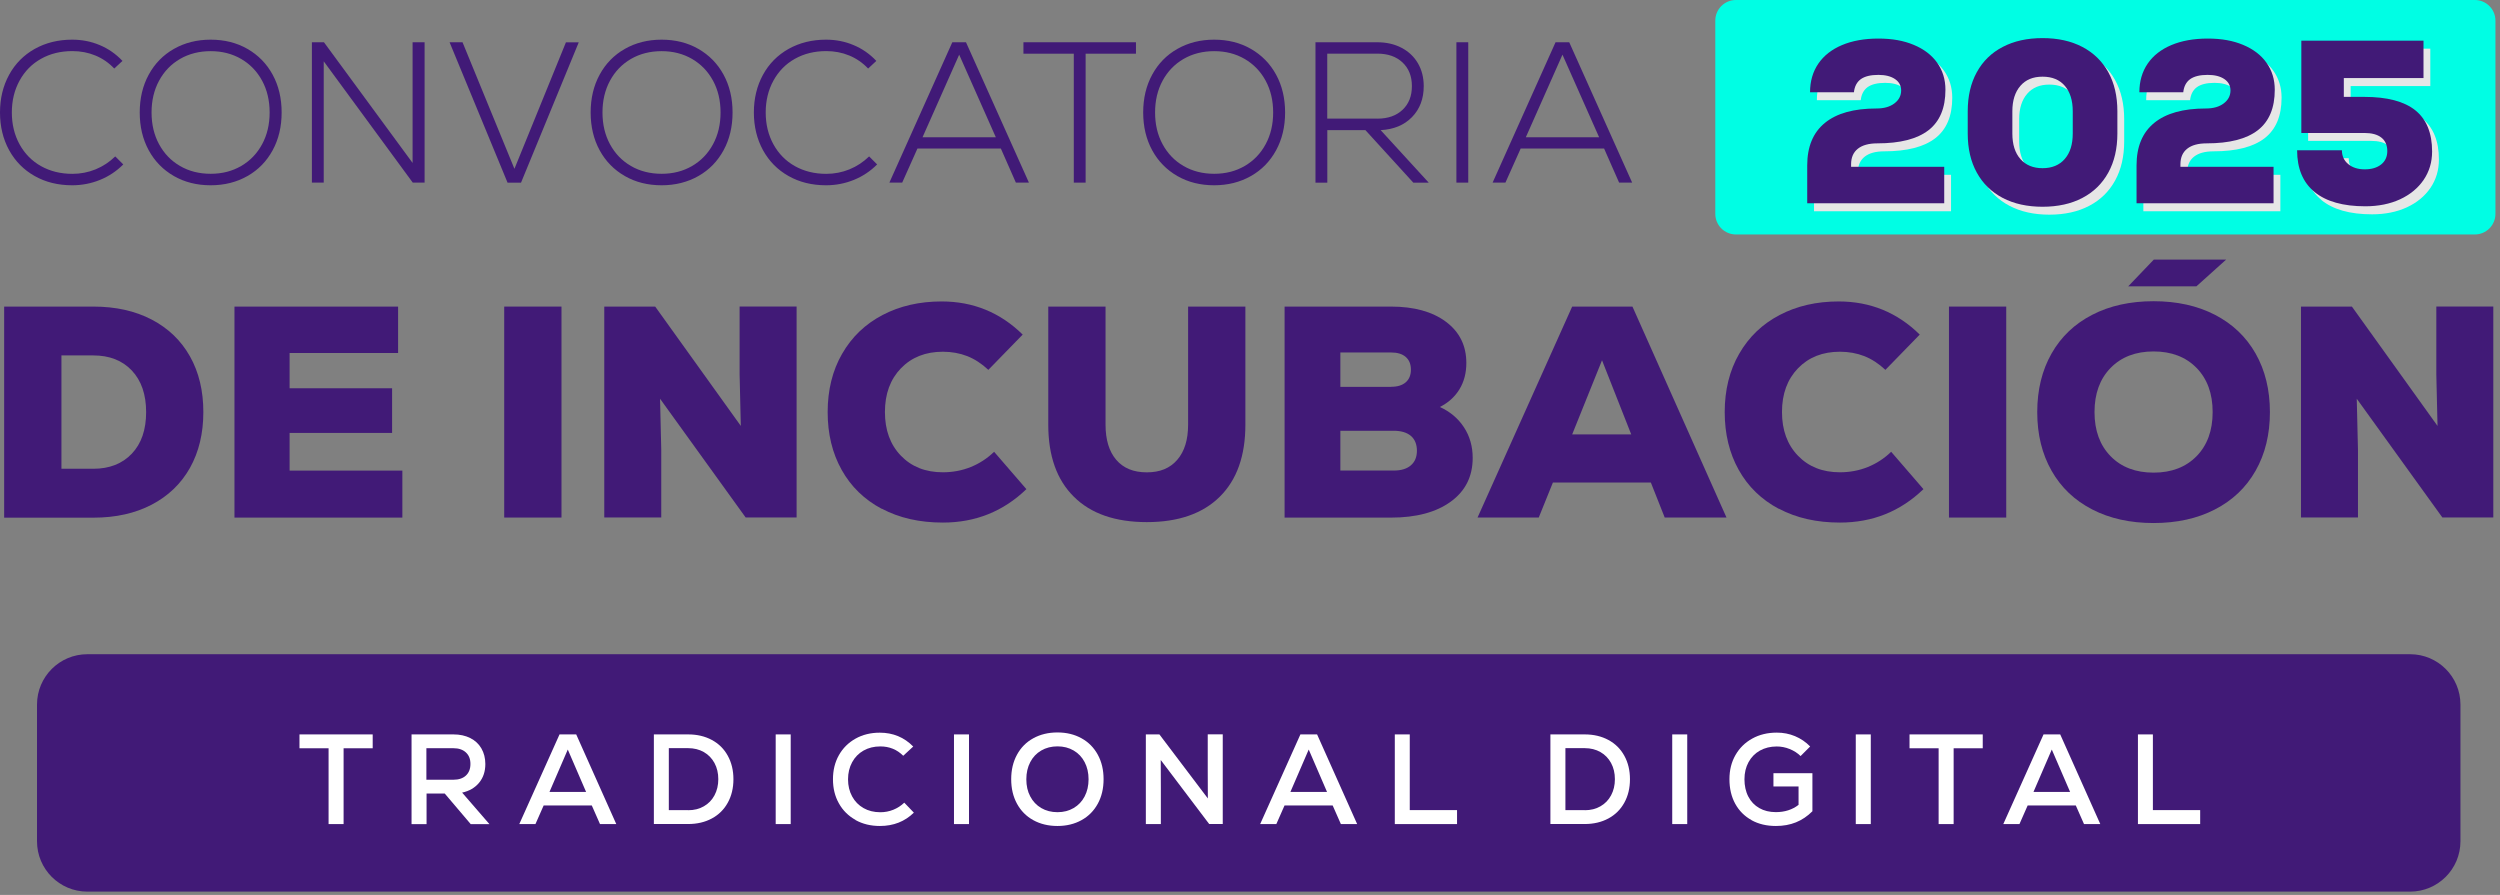 <svg width="433" height="155" viewBox="0 0 433 155" fill="none" xmlns="http://www.w3.org/2000/svg">
<rect x="0" y="0" width="433" height="155" fill="#808080" stroke="none"/>
<g clip-path="url(#clip0_588_663)">
<path d="M417.43 113.31H15.13C10.314 113.31 6.41 117.214 6.41 122.03V145.71C6.41 150.526 10.314 154.43 15.13 154.43H417.43C422.246 154.43 426.15 150.526 426.15 145.71V122.03C426.15 117.214 422.246 113.31 417.43 113.31Z" fill="#411A77"/>
<path d="M51.88 127.2H64.55V129.6H59.51V142.73H56.91V129.6H51.87V127.2H51.88Z" fill="white"/>
<path d="M71.27 127.2H78.55C79.64 127.2 80.61 127.41 81.45 127.83C82.28 128.25 82.93 128.85 83.38 129.63C83.83 130.41 84.06 131.31 84.06 132.33C84.06 133.62 83.7 134.7 82.98 135.57C82.26 136.44 81.28 137.01 80.04 137.28L84.77 142.74H81.53L77.03 137.44H73.88V142.74H71.28V127.21L71.27 127.2ZM78.53 135.05C79.45 135.05 80.17 134.81 80.69 134.33C81.21 133.85 81.48 133.18 81.48 132.32C81.48 131.46 81.22 130.81 80.69 130.32C80.16 129.83 79.44 129.59 78.53 129.59H73.85V135.05H78.53Z" fill="white"/>
<path d="M96.92 127.2H99.8L106.74 142.73H103.92L102.5 139.51H94.16L92.74 142.73H89.94L96.91 127.2H96.92ZM101.51 137.16L98.34 129.82L95.17 137.16H101.52H101.51Z" fill="white"/>
<path d="M113.25 127.2H119.2C120.74 127.2 122.1 127.52 123.29 128.16C124.48 128.8 125.4 129.71 126.05 130.89C126.7 132.07 127.03 133.42 127.03 134.96C127.03 136.5 126.7 137.86 126.05 139.03C125.4 140.21 124.48 141.12 123.29 141.76C122.1 142.4 120.74 142.72 119.2 142.72H113.25V127.19V127.2ZM119.19 140.33C120.21 140.33 121.12 140.11 121.91 139.65C122.7 139.2 123.31 138.57 123.75 137.75C124.19 136.93 124.41 136 124.41 134.95C124.41 133.9 124.19 132.97 123.75 132.16C123.31 131.35 122.7 130.71 121.91 130.26C121.12 129.81 120.21 129.58 119.19 129.58H115.84V140.32H119.19V140.33Z" fill="white"/>
<path d="M134.35 127.2H136.95V142.73H134.35V127.2Z" fill="white"/>
<path d="M148.18 142.01C146.94 141.32 145.98 140.37 145.3 139.15C144.61 137.93 144.27 136.54 144.27 134.97C144.27 133.4 144.61 132.01 145.3 130.79C145.99 129.57 146.95 128.62 148.18 127.93C149.41 127.24 150.82 126.9 152.38 126.9C154.67 126.9 156.6 127.7 158.17 129.3L156.44 130.9C155.36 129.82 154.04 129.28 152.47 129.28C151.38 129.28 150.41 129.52 149.56 130C148.72 130.48 148.06 131.15 147.59 132.02C147.12 132.89 146.88 133.87 146.88 134.98C146.88 136.09 147.12 137.08 147.59 137.94C148.06 138.81 148.72 139.48 149.56 139.96C150.4 140.44 151.37 140.68 152.47 140.68C153.25 140.68 154 140.54 154.72 140.25C155.44 139.96 156.07 139.55 156.62 139.02L158.28 140.75C156.71 142.29 154.75 143.06 152.4 143.06C150.82 143.06 149.41 142.72 148.17 142.03L148.18 142.01Z" fill="white"/>
<path d="M165.23 127.2H167.83V142.73H165.23V127.2Z" fill="white"/>
<path d="M178.96 142.05C177.75 141.38 176.81 140.43 176.14 139.2C175.47 137.97 175.14 136.56 175.14 134.96C175.14 133.36 175.47 131.95 176.14 130.72C176.81 129.49 177.74 128.54 178.96 127.87C180.18 127.2 181.57 126.86 183.15 126.86C184.73 126.86 186.11 127.2 187.32 127.87C188.53 128.54 189.47 129.49 190.14 130.72C190.81 131.95 191.14 133.36 191.14 134.96C191.14 136.56 190.81 137.97 190.14 139.2C189.47 140.43 188.53 141.38 187.32 142.05C186.11 142.72 184.72 143.06 183.15 143.06C181.58 143.06 180.17 142.72 178.96 142.05ZM178.44 137.94C178.89 138.8 179.52 139.47 180.34 139.95C181.16 140.43 182.09 140.67 183.16 140.67C184.23 140.67 185.14 140.43 185.96 139.95C186.78 139.47 187.41 138.8 187.86 137.94C188.31 137.08 188.54 136.09 188.54 134.97C188.54 133.85 188.31 132.86 187.86 132C187.41 131.14 186.78 130.47 185.96 129.99C185.14 129.51 184.21 129.27 183.16 129.27C182.11 129.27 181.16 129.51 180.34 129.99C179.52 130.47 178.89 131.14 178.44 132C177.99 132.86 177.76 133.85 177.76 134.97C177.76 136.09 177.98 137.09 178.44 137.94Z" fill="white"/>
<path d="M198.46 127.2H200.81L209.2 138.29L209.18 133.65V127.19H211.78V142.72H209.43L201.04 131.63L201.06 136.58V142.73H198.46V127.2Z" fill="white"/>
<path d="M225.24 127.2H228.12L235.06 142.73H232.24L230.82 139.51H222.48L221.06 142.73H218.26L225.23 127.2H225.24ZM229.84 137.16L226.67 129.82L223.5 137.16H229.85H229.84Z" fill="white"/>
<path d="M241.57 127.2H244.17V140.31H252.36V142.73H241.58V127.2H241.57Z" fill="white"/>
<path d="M268.53 127.2H274.48C276.02 127.2 277.38 127.52 278.57 128.16C279.76 128.8 280.68 129.71 281.33 130.89C281.98 132.07 282.31 133.42 282.31 134.96C282.31 136.5 281.98 137.86 281.33 139.03C280.68 140.21 279.76 141.12 278.57 141.76C277.38 142.4 276.02 142.72 274.48 142.72H268.53V127.19V127.2ZM274.48 140.33C275.5 140.33 276.41 140.11 277.2 139.65C277.99 139.2 278.6 138.57 279.04 137.75C279.48 136.93 279.7 136 279.7 134.95C279.7 133.9 279.48 132.97 279.04 132.16C278.6 131.35 277.99 130.71 277.2 130.26C276.41 129.81 275.5 129.58 274.48 129.58H271.13V140.32H274.48V140.33Z" fill="white"/>
<path d="M289.63 127.2H292.23V142.73H289.63V127.2Z" fill="white"/>
<path d="M303.36 142.04C302.15 141.37 301.21 140.43 300.54 139.21C299.87 137.99 299.54 136.57 299.54 134.96C299.54 133.35 299.89 132 300.58 130.78C301.28 129.56 302.24 128.61 303.49 127.92C304.73 127.23 306.15 126.89 307.75 126.89C308.86 126.89 309.91 127.09 310.89 127.5C311.87 127.91 312.75 128.5 313.52 129.29L311.86 130.95C311.34 130.43 310.71 130.03 309.97 129.73C309.23 129.43 308.48 129.29 307.73 129.29C306.64 129.29 305.67 129.53 304.82 130C303.98 130.47 303.32 131.14 302.85 132C302.38 132.86 302.14 133.85 302.14 134.97C302.14 136.09 302.36 137.11 302.81 137.97C303.25 138.83 303.89 139.49 304.71 139.96C305.53 140.43 306.49 140.66 307.58 140.66C309.12 140.66 310.43 140.24 311.51 139.4V136.21H307.16V133.92H313.91V140.51C313.05 141.37 312.1 142.01 311.06 142.43C310.02 142.85 308.86 143.06 307.59 143.06C305.99 143.06 304.59 142.73 303.37 142.06L303.36 142.04Z" fill="white"/>
<path d="M321.42 127.2H324.02V142.73H321.42V127.2Z" fill="white"/>
<path d="M330.74 127.2H343.41V129.6H338.37V142.73H335.77V129.6H330.73V127.2H330.74Z" fill="white"/>
<path d="M353.95 127.2H356.83L363.77 142.73H360.95L359.53 139.51H351.19L349.77 142.73H346.97L353.94 127.2H353.95ZM358.54 137.16L355.37 129.82L352.2 137.16H358.55H358.54Z" fill="white"/>
<path d="M370.28 127.2H372.88V140.31H381.07V142.73H370.29V127.2H370.28Z" fill="white"/>
<path d="M375.91 122.83H377.77L375.54 125.27H374.3L375.9 122.83H375.91Z" fill="#411A77"/>
<path d="M368.61 49.59L373.04 44.96H385.57L380.42 49.59H368.61Z" fill="#411A77"/>
<path d="M6.01 30.49C4.11 29.42 2.64 27.93 1.58 26.01C0.53 24.09 0 21.91 0 19.48C0 17.05 0.53 14.87 1.58 12.95C2.63 11.03 4.11 9.54 6.01 8.47C7.91 7.41 10.07 6.87 12.5 6.87C14.19 6.87 15.78 7.18 17.27 7.81C18.76 8.43 20.08 9.35 21.21 10.55L19.79 11.87C18.84 10.87 17.75 10.12 16.51 9.61C15.27 9.1 13.95 8.85 12.53 8.85C10.49 8.85 8.68 9.3 7.1 10.19C5.51 11.08 4.28 12.34 3.39 13.96C2.5 15.58 2.05 17.42 2.05 19.48C2.05 21.54 2.5 23.38 3.39 25C4.28 26.62 5.52 27.88 7.1 28.77C8.69 29.66 10.5 30.11 12.53 30.11C13.94 30.11 15.28 29.85 16.56 29.33C17.83 28.81 18.97 28.06 19.96 27.09L21.35 28.48C20.19 29.64 18.86 30.53 17.34 31.15C15.82 31.77 14.21 32.09 12.5 32.09C10.07 32.09 7.9 31.56 6.01 30.49Z" fill="#411A77"/>
<path d="M30.12 30.49C28.26 29.42 26.8 27.94 25.76 26.03C24.72 24.12 24.2 21.94 24.2 19.48C24.2 17.02 24.72 14.84 25.76 12.93C26.8 11.02 28.25 9.53 30.12 8.47C31.98 7.41 34.11 6.87 36.49 6.87C38.87 6.87 41 7.4 42.86 8.47C44.72 9.54 46.18 11.02 47.22 12.93C48.26 14.84 48.78 17.02 48.78 19.48C48.78 21.94 48.26 24.12 47.22 26.03C46.18 27.94 44.73 29.43 42.86 30.49C41 31.55 38.87 32.09 36.49 32.09C34.11 32.09 31.98 31.56 30.12 30.49ZM27.55 24.98C28.42 26.59 29.63 27.85 31.18 28.75C32.73 29.65 34.5 30.1 36.49 30.1C38.48 30.1 40.22 29.65 41.77 28.75C43.32 27.85 44.53 26.59 45.4 24.98C46.27 23.37 46.7 21.54 46.7 19.48C46.7 17.42 46.27 15.59 45.4 13.98C44.53 12.37 43.32 11.12 41.77 10.21C40.22 9.31 38.46 8.86 36.49 8.86C34.52 8.86 32.73 9.31 31.18 10.21C29.63 11.11 28.42 12.37 27.55 13.98C26.68 15.59 26.25 17.42 26.25 19.48C26.25 21.54 26.68 23.38 27.55 24.98Z" fill="#411A77"/>
<path d="M54.03 7.32H56.11L71.46 28.22V7.32H73.54V31.63H71.49L56.07 10.62V31.63H54.02V7.32H54.03Z" fill="#411A77"/>
<path d="M77.89 7.32H80.11L85.28 19.93L89.1 29.24L98.02 7.33H100.24L90.24 31.64H87.91L77.87 7.33L77.89 7.32Z" fill="#411A77"/>
<path d="M108.22 30.49C106.36 29.42 104.9 27.94 103.86 26.03C102.82 24.12 102.3 21.94 102.3 19.48C102.3 17.02 102.82 14.84 103.86 12.93C104.9 11.02 106.35 9.53 108.22 8.47C110.08 7.41 112.21 6.87 114.59 6.87C116.97 6.87 119.1 7.4 120.96 8.47C122.82 9.54 124.28 11.02 125.32 12.93C126.36 14.84 126.88 17.02 126.88 19.48C126.88 21.94 126.36 24.12 125.32 26.03C124.28 27.94 122.83 29.43 120.96 30.49C119.1 31.55 116.97 32.09 114.59 32.09C112.21 32.09 110.08 31.56 108.22 30.49ZM105.65 24.98C106.52 26.59 107.73 27.85 109.28 28.75C110.83 29.65 112.6 30.1 114.59 30.1C116.58 30.1 118.32 29.65 119.87 28.75C121.42 27.85 122.63 26.59 123.5 24.98C124.37 23.37 124.8 21.54 124.8 19.48C124.8 17.42 124.37 15.59 123.5 13.98C122.63 12.37 121.42 11.12 119.87 10.21C118.32 9.31 116.56 8.86 114.59 8.86C112.62 8.86 110.83 9.31 109.28 10.21C107.73 11.11 106.52 12.37 105.65 13.98C104.78 15.59 104.35 17.42 104.35 19.48C104.35 21.54 104.78 23.38 105.65 24.98Z" fill="#411A77"/>
<path d="M136.58 30.49C134.68 29.42 133.21 27.93 132.15 26.01C131.1 24.09 130.57 21.91 130.57 19.48C130.57 17.05 131.1 14.87 132.15 12.95C133.2 11.03 134.68 9.54 136.58 8.47C138.48 7.41 140.64 6.87 143.07 6.87C144.76 6.87 146.35 7.18 147.84 7.81C149.33 8.43 150.65 9.35 151.78 10.55L150.36 11.87C149.41 10.87 148.32 10.12 147.08 9.61C145.84 9.1 144.52 8.85 143.1 8.85C141.06 8.85 139.25 9.3 137.67 10.19C136.08 11.08 134.85 12.34 133.96 13.96C133.07 15.58 132.62 17.42 132.62 19.48C132.62 21.54 133.07 23.38 133.96 25C134.85 26.62 136.09 27.88 137.67 28.77C139.26 29.66 141.07 30.11 143.1 30.11C144.51 30.11 145.85 29.85 147.13 29.33C148.4 28.81 149.54 28.06 150.53 27.09L151.92 28.48C150.76 29.64 149.43 30.53 147.91 31.15C146.39 31.77 144.78 32.09 143.07 32.09C140.64 32.09 138.47 31.56 136.58 30.49Z" fill="#411A77"/>
<path d="M164.95 7.32H167.31L178.21 31.63H175.95L173.35 25.73H158.9L156.26 31.63H154.04L164.94 7.32H164.95ZM172.48 23.78L166.13 9.47L159.78 23.78H172.49H172.48Z" fill="#411A77"/>
<path d="M177.27 7.32H196.75V9.3H188.03V31.63H185.98V9.3H177.26V7.32H177.27Z" fill="#411A77"/>
<path d="M203.92 30.49C202.06 29.42 200.6 27.94 199.56 26.03C198.52 24.12 198 21.94 198 19.48C198 17.02 198.52 14.84 199.56 12.93C200.6 11.02 202.05 9.53 203.92 8.47C205.78 7.41 207.91 6.87 210.29 6.87C212.67 6.87 214.8 7.4 216.66 8.47C218.52 9.54 219.98 11.02 221.02 12.93C222.06 14.84 222.58 17.02 222.58 19.48C222.58 21.94 222.06 24.12 221.02 26.03C219.98 27.94 218.53 29.43 216.66 30.49C214.8 31.55 212.67 32.09 210.29 32.09C207.91 32.09 205.78 31.56 203.92 30.49ZM201.36 24.98C202.23 26.59 203.44 27.85 204.99 28.75C206.54 29.65 208.31 30.1 210.3 30.1C212.29 30.1 214.03 29.65 215.58 28.75C217.13 27.85 218.34 26.59 219.21 24.98C220.08 23.37 220.51 21.54 220.51 19.48C220.51 17.42 220.08 15.59 219.21 13.98C218.34 12.37 217.13 11.12 215.58 10.21C214.03 9.31 212.27 8.86 210.3 8.86C208.33 8.86 206.54 9.31 204.99 10.21C203.44 11.11 202.23 12.37 201.36 13.98C200.49 15.59 200.06 17.42 200.06 19.48C200.06 21.54 200.49 23.38 201.36 24.98Z" fill="#411A77"/>
<path d="M227.83 7.32H238.53C240.13 7.32 241.53 7.64 242.75 8.28C243.97 8.92 244.91 9.81 245.58 10.95C246.25 12.1 246.59 13.42 246.59 14.93C246.59 17.11 245.91 18.89 244.56 20.28C243.21 21.67 241.39 22.42 239.13 22.54L247.46 31.64H244.79L236.49 22.54H229.89V31.64H227.84V7.32H227.83ZM238.56 20.55C240.39 20.55 241.84 20.04 242.92 19.02C244 18 244.54 16.64 244.54 14.92C244.54 13.2 244 11.84 242.92 10.82C241.84 9.8 240.39 9.29 238.56 9.29H229.88V20.54H238.56V20.55Z" fill="#411A77"/>
<path d="M252.25 7.32H254.3V31.63H252.25V7.32Z" fill="#411A77"/>
<path d="M269.43 7.32H271.79L282.69 31.63H280.43L277.83 25.73H263.38L260.74 31.63H258.52L269.42 7.32H269.43ZM276.97 23.78L270.62 9.47L264.27 23.78H276.98H276.97Z" fill="#411A77"/>
<path d="M0.72 53.1H16.17C20.03 53.1 23.4 53.85 26.27 55.35C29.14 56.85 31.35 58.97 32.9 61.72C34.45 64.47 35.22 67.69 35.22 71.38C35.22 75.07 34.44 78.29 32.9 81.04C31.35 83.79 29.14 85.91 26.27 87.41C23.4 88.91 20.03 89.66 16.17 89.66H0.72V53.12V53.1ZM16.17 81.19C18.95 81.19 21.17 80.32 22.83 78.58C24.48 76.84 25.31 74.44 25.31 71.38C25.31 68.32 24.48 65.92 22.83 64.17C21.18 62.43 18.96 61.56 16.17 61.56H10.64V81.19H16.17Z" fill="#411A77"/>
<path d="M40.6 53.1H68.95V61.14H50.16V67.25H67.91V74.98H50.16V81.51H69.69V89.65H40.61V53.11L40.6 53.1Z" fill="#411A77"/>
<path d="M87.33 53.1H97.25V89.64H87.33V53.1Z" fill="#411A77"/>
<path d="M104.66 53.1H113.48L128.31 73.77L128.1 64.84V53.09H137.97V89.63H129.15L114.32 69.06L114.53 77.88V89.63H104.66V53.09V53.1Z" fill="#411A77"/>
<path d="M152.72 88.13C149.71 86.53 147.39 84.28 145.78 81.39C144.16 78.5 143.35 75.16 143.35 71.37C143.35 67.58 144.18 64.17 145.86 61.27C147.53 58.36 149.86 56.13 152.86 54.56C155.85 52.99 159.26 52.21 163.09 52.21C168.55 52.21 173.24 54.12 177.13 57.95L171.18 64.06C170.03 62.98 168.81 62.19 167.53 61.68C166.24 61.18 164.83 60.92 163.3 60.92C160.31 60.92 157.89 61.88 156.04 63.79C154.19 65.71 153.27 68.23 153.27 71.36C153.27 74.49 154.19 77.02 156.04 78.93C157.88 80.84 160.3 81.8 163.3 81.8C165 81.8 166.61 81.5 168.13 80.89C169.64 80.28 170.99 79.4 172.18 78.25L177.77 84.72C173.77 88.58 168.95 90.51 163.31 90.51C159.27 90.51 155.75 89.71 152.74 88.11L152.72 88.13Z" fill="#411A77"/>
<path d="M186 86.04C183.04 83.12 181.56 78.96 181.56 73.56V53.1H191.48V73.56C191.48 76.17 192.1 78.2 193.33 79.64C194.57 81.09 196.33 81.81 198.63 81.81C200.93 81.81 202.65 81.09 203.9 79.64C205.15 78.2 205.78 76.17 205.78 73.56V53.1H215.7V73.56C215.7 78.96 214.22 83.11 211.26 86.04C208.3 88.96 204.09 90.43 198.63 90.43C193.17 90.43 188.95 88.97 186 86.04Z" fill="#411A77"/>
<path d="M222.49 53.1H240.92C244.92 53.1 248.1 53.98 250.45 55.74C252.8 57.5 253.97 59.87 253.97 62.87C253.97 64.61 253.57 66.13 252.77 67.44C251.97 68.74 250.84 69.76 249.38 70.49C251.15 71.29 252.55 72.47 253.56 74.01C254.57 75.56 255.07 77.32 255.07 79.31C255.07 82.51 253.81 85.04 251.28 86.88C248.75 88.72 245.3 89.65 240.92 89.65H222.49V53.11V53.1ZM240.97 66.99C242.05 66.99 242.88 66.73 243.48 66.21C244.07 65.69 244.37 64.96 244.37 64.02C244.37 63.08 244.07 62.35 243.48 61.83C242.89 61.31 242.05 61.05 240.97 61.05H232.15V67H240.97V66.99ZM241.39 81.5C242.68 81.5 243.67 81.2 244.37 80.59C245.07 79.98 245.41 79.14 245.41 78.06C245.41 76.98 245.06 76.09 244.37 75.5C243.67 74.91 242.68 74.61 241.39 74.61H232.15V81.5H241.39Z" fill="#411A77"/>
<path d="M272.3 53.1H282.74L299.03 89.64H288.33L285.93 83.58H268.96L266.51 89.64H255.91L272.3 53.1ZM282.53 75.24L277.47 62.4L272.3 75.24H282.53Z" fill="#411A77"/>
<path d="M308.09 88.13C305.08 86.53 302.76 84.28 301.15 81.39C299.53 78.5 298.72 75.16 298.72 71.37C298.72 67.58 299.55 64.17 301.23 61.27C302.9 58.36 305.23 56.13 308.23 54.56C311.22 52.99 314.63 52.21 318.46 52.21C323.92 52.21 328.61 54.12 332.5 57.95L326.55 64.06C325.4 62.98 324.18 62.19 322.9 61.68C321.61 61.18 320.2 60.92 318.67 60.92C315.68 60.92 313.26 61.88 311.41 63.79C309.56 65.71 308.64 68.23 308.64 71.36C308.64 74.49 309.56 77.02 311.41 78.93C313.25 80.84 315.67 81.8 318.67 81.8C320.37 81.8 321.98 81.5 323.5 80.89C325.01 80.28 326.36 79.4 327.55 78.25L333.14 84.72C329.14 88.58 324.32 90.51 318.68 90.51C314.64 90.51 311.12 89.71 308.11 88.11L308.09 88.13Z" fill="#411A77"/>
<path d="M337.56 53.1H347.48V89.64H337.56V53.1Z" fill="#411A77"/>
<path d="M362.38 88.24C359.33 86.67 356.98 84.44 355.33 81.53C353.68 78.62 352.85 75.24 352.85 71.38C352.85 67.52 353.68 64.13 355.33 61.23C356.98 58.32 359.33 56.09 362.38 54.52C365.42 52.95 368.97 52.17 373 52.17C377.03 52.17 380.58 52.95 383.62 54.52C386.66 56.09 389.01 58.32 390.67 61.23C392.32 64.14 393.15 67.52 393.15 71.38C393.15 75.24 392.32 78.63 390.67 81.53C389.02 84.44 386.67 86.67 383.62 88.24C380.57 89.81 377.03 90.59 373 90.59C368.97 90.59 365.42 89.81 362.38 88.24ZM365.56 79.02C367.42 80.92 369.9 81.86 373 81.86C376.1 81.86 378.58 80.91 380.44 79.02C382.3 77.12 383.23 74.57 383.23 71.37C383.23 68.17 382.3 65.62 380.44 63.72C378.58 61.82 376.1 60.87 373 60.87C369.9 60.87 367.42 61.82 365.56 63.72C363.7 65.62 362.77 68.17 362.77 71.37C362.77 74.57 363.7 77.12 365.56 79.02Z" fill="#411A77"/>
<path d="M398.53 53.1H407.35L422.18 73.77L421.97 64.84V53.09H431.84V89.63H423.02L408.19 69.06L408.4 77.88V89.63H398.53V53.09V53.1Z" fill="#411A77"/>
<path d="M428.64 0H300.66C298.688 0 297.09 1.598 297.09 3.57V37.04C297.09 39.012 298.688 40.61 300.66 40.61H428.64C430.612 40.61 432.21 39.012 432.21 37.04V3.57C432.21 1.598 430.612 0 428.64 0Z" fill="#00FEE4"/>
<g style="mix-blend-mode:multiply">
<path d="M317.26 22.66C319.3 21 322.27 20.17 326.19 20.17C327.48 20.17 328.51 19.88 329.29 19.29C330.07 18.7 330.46 17.95 330.46 17.04C330.46 16.21 330.1 15.55 329.39 15.07C328.68 14.59 327.72 14.35 326.51 14.35C325.17 14.35 324.16 14.6 323.47 15.09C322.79 15.59 322.39 16.34 322.28 17.36H314.68C314.68 15.46 315.16 13.81 316.11 12.41C317.06 11.02 318.43 9.94 320.21 9.19C321.99 8.44 324.09 8.06 326.51 8.06C328.93 8.06 330.89 8.42 332.64 9.15C334.39 9.88 335.75 10.91 336.7 12.25C337.65 13.59 338.13 15.15 338.13 16.92C338.13 20.09 337.15 22.42 335.19 23.94C333.23 25.45 330.28 26.21 326.34 26.21C324.87 26.21 323.74 26.52 322.96 27.14C322.18 27.76 321.79 28.65 321.79 29.83V30.27H337.92V36.59H314.19V30.03C314.19 26.79 315.21 24.33 317.25 22.67L317.26 22.66Z" fill="#E6E6E6"/>
<path d="M348.05 35.65C346.1 34.63 344.61 33.17 343.56 31.26C342.51 29.36 341.99 27.1 341.99 24.5V20.64C341.99 18.04 342.51 15.79 343.56 13.88C344.61 11.97 346.1 10.51 348.05 9.5C349.99 8.48 352.29 7.97 354.95 7.97C357.61 7.97 359.91 8.48 361.85 9.5C363.79 10.52 365.29 11.98 366.34 13.88C367.39 15.78 367.91 18.04 367.91 20.64V24.5C367.91 27.1 367.39 29.35 366.34 31.26C365.29 33.17 363.8 34.63 361.85 35.65C359.91 36.67 357.61 37.18 354.95 37.18C352.29 37.18 350 36.67 348.05 35.65ZM351.11 28.91C352.04 29.97 353.32 30.5 354.95 30.5C356.58 30.5 357.87 29.97 358.79 28.91C359.72 27.85 360.18 26.38 360.18 24.5V20.64C360.18 18.76 359.72 17.3 358.81 16.24C357.9 15.18 356.61 14.65 354.95 14.65C353.29 14.65 352.03 15.18 351.11 16.24C350.19 17.3 349.72 18.77 349.72 20.64V24.5C349.72 26.38 350.18 27.85 351.11 28.91Z" fill="#E6E6E6"/>
<path d="M374.3 22.66C376.34 21 379.31 20.17 383.23 20.17C384.52 20.17 385.55 19.88 386.33 19.29C387.11 18.7 387.5 17.95 387.5 17.04C387.5 16.21 387.14 15.55 386.43 15.07C385.72 14.59 384.76 14.35 383.55 14.35C382.21 14.35 381.2 14.6 380.51 15.09C379.83 15.59 379.43 16.34 379.32 17.36H371.72C371.72 15.46 372.2 13.81 373.15 12.41C374.1 11.02 375.47 9.94 377.25 9.19C379.03 8.44 381.13 8.06 383.55 8.06C385.97 8.06 387.93 8.42 389.68 9.15C391.43 9.88 392.79 10.91 393.74 12.25C394.69 13.59 395.17 15.15 395.17 16.92C395.17 20.09 394.19 22.42 392.23 23.94C390.27 25.45 387.32 26.21 383.38 26.21C381.91 26.21 380.78 26.52 380 27.14C379.22 27.76 378.83 28.65 378.83 29.83V30.27H394.96V36.59H371.23V30.03C371.23 26.79 372.25 24.33 374.29 22.67L374.3 22.66Z" fill="#E6E6E6"/>
<path d="M402.06 34.62C400.05 32.97 399.04 30.56 399.04 27.4H406.8C406.8 28.39 407.16 29.19 407.89 29.79C408.61 30.39 409.57 30.7 410.75 30.7C411.93 30.7 412.88 30.42 413.59 29.86C414.3 29.3 414.66 28.52 414.66 27.53C414.66 26.54 414.32 25.73 413.63 25.2C412.95 24.66 411.96 24.4 410.67 24.4H399.77V8.43H420.93V14.91H407.13V18.17H410.67C414.64 18.17 417.59 18.95 419.52 20.5C421.45 22.06 422.42 24.43 422.42 27.62C422.42 29.47 421.93 31.11 420.95 32.55C419.97 33.98 418.61 35.1 416.87 35.91C415.13 36.71 413.12 37.12 410.84 37.12C407 37.12 404.08 36.29 402.07 34.65L402.06 34.62Z" fill="#E6E6E6"/>
</g>
<path d="M316.08 21.28C318.12 19.62 321.09 18.79 325.01 18.79C326.3 18.79 327.33 18.5 328.11 17.91C328.89 17.32 329.28 16.57 329.28 15.66C329.28 14.83 328.92 14.17 328.21 13.69C327.5 13.21 326.54 12.97 325.33 12.97C323.99 12.97 322.98 13.22 322.29 13.71C321.61 14.21 321.21 14.96 321.1 15.98H313.5C313.5 14.08 313.98 12.43 314.93 11.03C315.88 9.64 317.25 8.56 319.03 7.81C320.81 7.06 322.91 6.68 325.33 6.68C327.75 6.68 329.71 7.04 331.46 7.77C333.21 8.5 334.57 9.53 335.52 10.87C336.47 12.21 336.95 13.77 336.95 15.54C336.95 18.71 335.97 21.04 334.01 22.56C332.05 24.07 329.1 24.83 325.16 24.83C323.69 24.83 322.56 25.14 321.78 25.76C321 26.38 320.61 27.27 320.61 28.45V28.89H336.74V35.21H313.01V28.65C313.01 25.41 314.03 22.95 316.07 21.29L316.08 21.28Z" fill="#411A77"/>
<path d="M346.87 34.28C344.92 33.26 343.43 31.8 342.38 29.89C341.33 27.99 340.81 25.73 340.81 23.13V19.27C340.81 16.67 341.33 14.42 342.38 12.51C343.43 10.6 344.92 9.14 346.87 8.13C348.81 7.11 351.11 6.6 353.77 6.6C356.43 6.6 358.73 7.11 360.67 8.13C362.61 9.15 364.11 10.61 365.16 12.51C366.21 14.41 366.73 16.67 366.73 19.27V23.13C366.73 25.73 366.21 27.98 365.16 29.89C364.11 31.8 362.62 33.26 360.67 34.28C358.73 35.3 356.43 35.81 353.77 35.81C351.11 35.81 348.82 35.3 346.87 34.28ZM349.93 27.54C350.86 28.6 352.14 29.13 353.77 29.13C355.4 29.13 356.69 28.6 357.61 27.54C358.54 26.48 359 25.01 359 23.13V19.27C359 17.39 358.54 15.93 357.63 14.87C356.72 13.81 355.43 13.28 353.77 13.28C352.11 13.28 350.85 13.81 349.93 14.87C349.01 15.93 348.54 17.4 348.54 19.27V23.13C348.54 25.01 349 26.48 349.93 27.54Z" fill="#411A77"/>
<path d="M373.12 21.28C375.16 19.62 378.13 18.79 382.05 18.79C383.34 18.79 384.37 18.5 385.15 17.91C385.93 17.32 386.32 16.57 386.32 15.66C386.32 14.83 385.96 14.17 385.25 13.69C384.54 13.21 383.58 12.97 382.37 12.97C381.03 12.97 380.02 13.22 379.33 13.71C378.65 14.21 378.25 14.96 378.14 15.98H370.54C370.54 14.08 371.02 12.43 371.97 11.03C372.92 9.64 374.29 8.56 376.07 7.81C377.85 7.06 379.95 6.68 382.37 6.68C384.79 6.68 386.75 7.04 388.5 7.77C390.25 8.5 391.61 9.53 392.56 10.87C393.51 12.21 393.99 13.77 393.99 15.54C393.99 18.71 393.01 21.04 391.05 22.56C389.09 24.07 386.14 24.83 382.2 24.83C380.73 24.83 379.6 25.14 378.82 25.76C378.04 26.38 377.65 27.27 377.65 28.45V28.89H393.78V35.21H370.05V28.65C370.05 25.41 371.07 22.95 373.11 21.29L373.12 21.28Z" fill="#411A77"/>
<path d="M400.88 33.25C398.87 31.6 397.86 29.19 397.86 26.03H405.62C405.62 27.02 405.98 27.82 406.71 28.42C407.43 29.02 408.39 29.33 409.57 29.33C410.75 29.33 411.7 29.05 412.41 28.49C413.12 27.93 413.48 27.15 413.48 26.16C413.48 25.17 413.14 24.36 412.45 23.83C411.77 23.29 410.78 23.03 409.49 23.03H398.59V7.04H419.75V13.52H405.95V16.78H409.49C413.46 16.78 416.41 17.56 418.34 19.11C420.27 20.67 421.24 23.04 421.24 26.23C421.24 28.08 420.75 29.72 419.77 31.16C418.79 32.59 417.43 33.71 415.69 34.52C413.95 35.32 411.94 35.73 409.66 35.73C405.82 35.73 402.9 34.9 400.89 33.26L400.88 33.25Z" fill="#411A77"/>
</g>
<defs>
<clipPath id="clip0_588_663">
<rect width="432.21" height="154.43" fill="white"/>
</clipPath>
</defs>
</svg>
